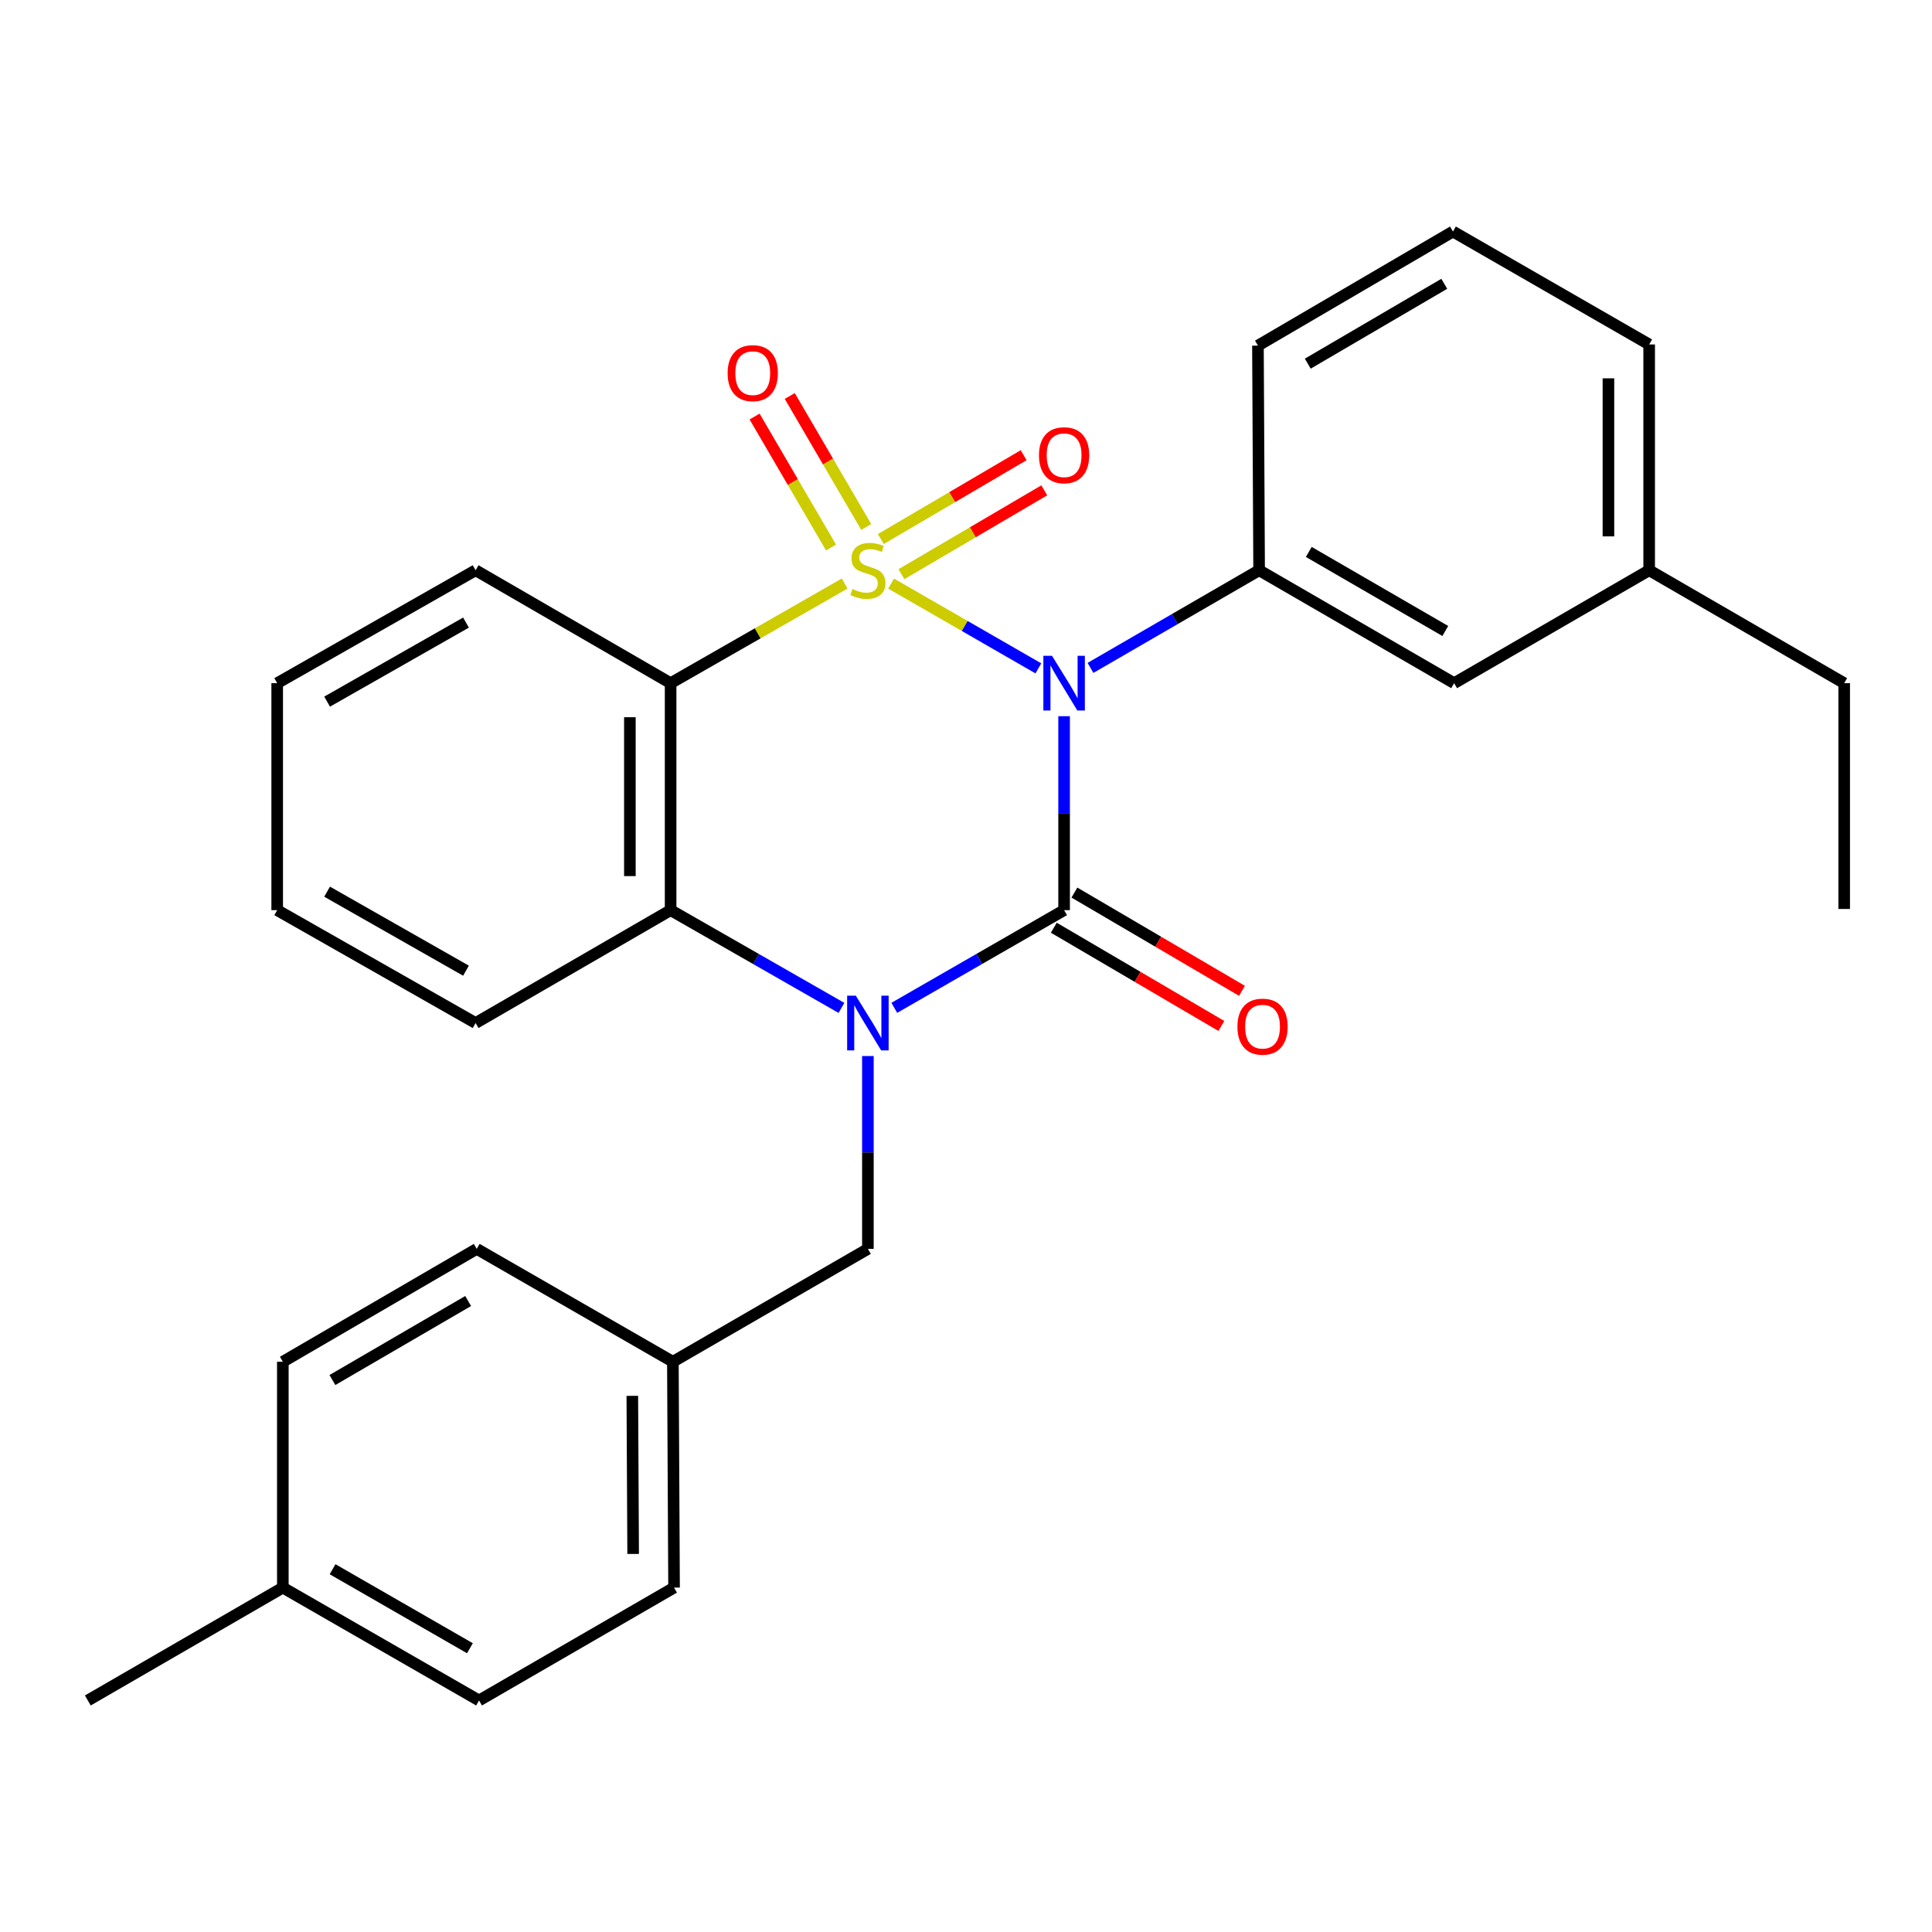<?xml version='1.0' encoding='iso-8859-1'?>
<svg version='1.1' baseProfile='full'
              xmlns='http://www.w3.org/2000/svg'
                      xmlns:rdkit='http://www.rdkit.org/xml'
                      xmlns:xlink='http://www.w3.org/1999/xlink'
                  xml:space='preserve'
width='1000px' height='1000px' viewBox='0 0 1000 1000'>
<!-- END OF HEADER -->
<rect style='opacity:1.0;fill:#FFFFFF;stroke:none' width='1000' height='1000' x='0' y='0'> </rect>
<path class='bond-0' d='M 461.23,302.071 L 499.343,324.007' style='fill:none;fill-rule:evenodd;stroke:#CCCC00;stroke-width:6px;stroke-linecap:butt;stroke-linejoin:miter;stroke-opacity:1' />
<path class='bond-0' d='M 499.343,324.007 L 537.457,345.944' style='fill:none;fill-rule:evenodd;stroke:#0000FF;stroke-width:6px;stroke-linecap:butt;stroke-linejoin:miter;stroke-opacity:1' />
<path class='bond-3' d='M 437.199,302.041 L 392.155,327.826' style='fill:none;fill-rule:evenodd;stroke:#CCCC00;stroke-width:6px;stroke-linecap:butt;stroke-linejoin:miter;stroke-opacity:1' />
<path class='bond-3' d='M 392.155,327.826 L 347.11,353.612' style='fill:none;fill-rule:evenodd;stroke:#000000;stroke-width:6px;stroke-linecap:butt;stroke-linejoin:miter;stroke-opacity:1' />
<path class='bond-6' d='M 448.357,272.769 L 428.567,238.868' style='fill:none;fill-rule:evenodd;stroke:#CCCC00;stroke-width:6px;stroke-linecap:butt;stroke-linejoin:miter;stroke-opacity:1' />
<path class='bond-6' d='M 428.567,238.868 L 408.778,204.967' style='fill:none;fill-rule:evenodd;stroke:#FF0000;stroke-width:6px;stroke-linecap:butt;stroke-linejoin:miter;stroke-opacity:1' />
<path class='bond-6' d='M 430.148,283.399 L 410.358,249.498' style='fill:none;fill-rule:evenodd;stroke:#CCCC00;stroke-width:6px;stroke-linecap:butt;stroke-linejoin:miter;stroke-opacity:1' />
<path class='bond-6' d='M 410.358,249.498 L 390.568,215.597' style='fill:none;fill-rule:evenodd;stroke:#FF0000;stroke-width:6px;stroke-linecap:butt;stroke-linejoin:miter;stroke-opacity:1' />
<path class='bond-7' d='M 466.581,297.194 L 503.551,275.494' style='fill:none;fill-rule:evenodd;stroke:#CCCC00;stroke-width:6px;stroke-linecap:butt;stroke-linejoin:miter;stroke-opacity:1' />
<path class='bond-7' d='M 503.551,275.494 L 540.521,253.793' style='fill:none;fill-rule:evenodd;stroke:#FF0000;stroke-width:6px;stroke-linecap:butt;stroke-linejoin:miter;stroke-opacity:1' />
<path class='bond-7' d='M 455.908,279.01 L 492.878,257.31' style='fill:none;fill-rule:evenodd;stroke:#CCCC00;stroke-width:6px;stroke-linecap:butt;stroke-linejoin:miter;stroke-opacity:1' />
<path class='bond-7' d='M 492.878,257.31 L 529.848,235.609' style='fill:none;fill-rule:evenodd;stroke:#FF0000;stroke-width:6px;stroke-linecap:butt;stroke-linejoin:miter;stroke-opacity:1' />
<path class='bond-1' d='M 550.78,370.709 L 550.78,420.899' style='fill:none;fill-rule:evenodd;stroke:#0000FF;stroke-width:6px;stroke-linecap:butt;stroke-linejoin:miter;stroke-opacity:1' />
<path class='bond-1' d='M 550.78,420.899 L 550.78,471.09' style='fill:none;fill-rule:evenodd;stroke:#000000;stroke-width:6px;stroke-linecap:butt;stroke-linejoin:miter;stroke-opacity:1' />
<path class='bond-5' d='M 564.436,345.704 L 608.077,320.431' style='fill:none;fill-rule:evenodd;stroke:#0000FF;stroke-width:6px;stroke-linecap:butt;stroke-linejoin:miter;stroke-opacity:1' />
<path class='bond-5' d='M 608.077,320.431 L 651.718,295.159' style='fill:none;fill-rule:evenodd;stroke:#000000;stroke-width:6px;stroke-linecap:butt;stroke-linejoin:miter;stroke-opacity:1' />
<path class='bond-9' d='M 545.447,480.185 L 588.813,505.611' style='fill:none;fill-rule:evenodd;stroke:#000000;stroke-width:6px;stroke-linecap:butt;stroke-linejoin:miter;stroke-opacity:1' />
<path class='bond-9' d='M 588.813,505.611 L 632.178,531.038' style='fill:none;fill-rule:evenodd;stroke:#FF0000;stroke-width:6px;stroke-linecap:butt;stroke-linejoin:miter;stroke-opacity:1' />
<path class='bond-9' d='M 556.112,461.996 L 599.478,487.422' style='fill:none;fill-rule:evenodd;stroke:#000000;stroke-width:6px;stroke-linecap:butt;stroke-linejoin:miter;stroke-opacity:1' />
<path class='bond-9' d='M 599.478,487.422 L 642.843,512.849' style='fill:none;fill-rule:evenodd;stroke:#FF0000;stroke-width:6px;stroke-linecap:butt;stroke-linejoin:miter;stroke-opacity:1' />
<path class='bond-28' d='M 550.78,471.09 L 506.835,496.373' style='fill:none;fill-rule:evenodd;stroke:#000000;stroke-width:6px;stroke-linecap:butt;stroke-linejoin:miter;stroke-opacity:1' />
<path class='bond-28' d='M 506.835,496.373 L 462.89,521.655' style='fill:none;fill-rule:evenodd;stroke:#0000FF;stroke-width:6px;stroke-linecap:butt;stroke-linejoin:miter;stroke-opacity:1' />
<path class='bond-2' d='M 435.539,521.69 L 391.325,496.39' style='fill:none;fill-rule:evenodd;stroke:#0000FF;stroke-width:6px;stroke-linecap:butt;stroke-linejoin:miter;stroke-opacity:1' />
<path class='bond-2' d='M 391.325,496.39 L 347.11,471.09' style='fill:none;fill-rule:evenodd;stroke:#000000;stroke-width:6px;stroke-linecap:butt;stroke-linejoin:miter;stroke-opacity:1' />
<path class='bond-8' d='M 449.22,546.602 L 449.22,596.513' style='fill:none;fill-rule:evenodd;stroke:#0000FF;stroke-width:6px;stroke-linecap:butt;stroke-linejoin:miter;stroke-opacity:1' />
<path class='bond-8' d='M 449.22,596.513 L 449.22,646.424' style='fill:none;fill-rule:evenodd;stroke:#000000;stroke-width:6px;stroke-linecap:butt;stroke-linejoin:miter;stroke-opacity:1' />
<path class='bond-4' d='M 347.11,353.612 L 347.11,471.09' style='fill:none;fill-rule:evenodd;stroke:#000000;stroke-width:6px;stroke-linecap:butt;stroke-linejoin:miter;stroke-opacity:1' />
<path class='bond-4' d='M 326.025,371.233 L 326.025,453.468' style='fill:none;fill-rule:evenodd;stroke:#000000;stroke-width:6px;stroke-linecap:butt;stroke-linejoin:miter;stroke-opacity:1' />
<path class='bond-12' d='M 347.11,353.612 L 246.172,295.159' style='fill:none;fill-rule:evenodd;stroke:#000000;stroke-width:6px;stroke-linecap:butt;stroke-linejoin:miter;stroke-opacity:1' />
<path class='bond-16' d='M 347.11,471.09 L 246.172,529.519' style='fill:none;fill-rule:evenodd;stroke:#000000;stroke-width:6px;stroke-linecap:butt;stroke-linejoin:miter;stroke-opacity:1' />
<path class='bond-10' d='M 651.718,295.159 L 752.657,353.612' style='fill:none;fill-rule:evenodd;stroke:#000000;stroke-width:6px;stroke-linecap:butt;stroke-linejoin:miter;stroke-opacity:1' />
<path class='bond-10' d='M 677.425,285.681 L 748.082,326.597' style='fill:none;fill-rule:evenodd;stroke:#000000;stroke-width:6px;stroke-linecap:butt;stroke-linejoin:miter;stroke-opacity:1' />
<path class='bond-14' d='M 651.718,295.159 L 651.109,178.887' style='fill:none;fill-rule:evenodd;stroke:#000000;stroke-width:6px;stroke-linecap:butt;stroke-linejoin:miter;stroke-opacity:1' />
<path class='bond-11' d='M 449.22,646.424 L 348.282,704.841' style='fill:none;fill-rule:evenodd;stroke:#000000;stroke-width:6px;stroke-linecap:butt;stroke-linejoin:miter;stroke-opacity:1' />
<path class='bond-13' d='M 752.657,353.612 L 853.607,295.159' style='fill:none;fill-rule:evenodd;stroke:#000000;stroke-width:6px;stroke-linecap:butt;stroke-linejoin:miter;stroke-opacity:1' />
<path class='bond-17' d='M 348.282,704.841 L 246.758,646.424' style='fill:none;fill-rule:evenodd;stroke:#000000;stroke-width:6px;stroke-linecap:butt;stroke-linejoin:miter;stroke-opacity:1' />
<path class='bond-18' d='M 348.282,704.841 L 348.891,821.745' style='fill:none;fill-rule:evenodd;stroke:#000000;stroke-width:6px;stroke-linecap:butt;stroke-linejoin:miter;stroke-opacity:1' />
<path class='bond-18' d='M 327.288,722.486 L 327.715,804.319' style='fill:none;fill-rule:evenodd;stroke:#000000;stroke-width:6px;stroke-linecap:butt;stroke-linejoin:miter;stroke-opacity:1' />
<path class='bond-25' d='M 246.172,295.159 L 143.476,353.612' style='fill:none;fill-rule:evenodd;stroke:#000000;stroke-width:6px;stroke-linecap:butt;stroke-linejoin:miter;stroke-opacity:1' />
<path class='bond-25' d='M 241.198,322.252 L 169.311,363.168' style='fill:none;fill-rule:evenodd;stroke:#000000;stroke-width:6px;stroke-linecap:butt;stroke-linejoin:miter;stroke-opacity:1' />
<path class='bond-23' d='M 853.607,295.159 L 954.545,353.612' style='fill:none;fill-rule:evenodd;stroke:#000000;stroke-width:6px;stroke-linecap:butt;stroke-linejoin:miter;stroke-opacity:1' />
<path class='bond-30' d='M 853.607,295.159 L 853.607,178.29' style='fill:none;fill-rule:evenodd;stroke:#000000;stroke-width:6px;stroke-linecap:butt;stroke-linejoin:miter;stroke-opacity:1' />
<path class='bond-30' d='M 832.522,277.629 L 832.522,195.82' style='fill:none;fill-rule:evenodd;stroke:#000000;stroke-width:6px;stroke-linecap:butt;stroke-linejoin:miter;stroke-opacity:1' />
<path class='bond-21' d='M 651.109,178.887 L 752.048,119.838' style='fill:none;fill-rule:evenodd;stroke:#000000;stroke-width:6px;stroke-linecap:butt;stroke-linejoin:miter;stroke-opacity:1' />
<path class='bond-21' d='M 676.897,188.229 L 747.554,146.895' style='fill:none;fill-rule:evenodd;stroke:#000000;stroke-width:6px;stroke-linecap:butt;stroke-linejoin:miter;stroke-opacity:1' />
<path class='bond-15' d='M 146.393,821.745 L 247.952,880.162' style='fill:none;fill-rule:evenodd;stroke:#000000;stroke-width:6px;stroke-linecap:butt;stroke-linejoin:miter;stroke-opacity:1' />
<path class='bond-15' d='M 172.14,812.231 L 243.232,853.123' style='fill:none;fill-rule:evenodd;stroke:#000000;stroke-width:6px;stroke-linecap:butt;stroke-linejoin:miter;stroke-opacity:1' />
<path class='bond-24' d='M 146.393,821.745 L 45.455,880.162' style='fill:none;fill-rule:evenodd;stroke:#000000;stroke-width:6px;stroke-linecap:butt;stroke-linejoin:miter;stroke-opacity:1' />
<path class='bond-31' d='M 146.393,821.745 L 146.393,704.841' style='fill:none;fill-rule:evenodd;stroke:#000000;stroke-width:6px;stroke-linecap:butt;stroke-linejoin:miter;stroke-opacity:1' />
<path class='bond-29' d='M 246.172,529.519 L 143.476,471.09' style='fill:none;fill-rule:evenodd;stroke:#000000;stroke-width:6px;stroke-linecap:butt;stroke-linejoin:miter;stroke-opacity:1' />
<path class='bond-29' d='M 241.194,502.428 L 169.307,461.528' style='fill:none;fill-rule:evenodd;stroke:#000000;stroke-width:6px;stroke-linecap:butt;stroke-linejoin:miter;stroke-opacity:1' />
<path class='bond-20' d='M 246.758,646.424 L 146.393,704.841' style='fill:none;fill-rule:evenodd;stroke:#000000;stroke-width:6px;stroke-linecap:butt;stroke-linejoin:miter;stroke-opacity:1' />
<path class='bond-20' d='M 242.31,673.409 L 172.054,714.301' style='fill:none;fill-rule:evenodd;stroke:#000000;stroke-width:6px;stroke-linecap:butt;stroke-linejoin:miter;stroke-opacity:1' />
<path class='bond-19' d='M 348.891,821.745 L 247.952,880.162' style='fill:none;fill-rule:evenodd;stroke:#000000;stroke-width:6px;stroke-linecap:butt;stroke-linejoin:miter;stroke-opacity:1' />
<path class='bond-22' d='M 752.048,119.838 L 853.607,178.29' style='fill:none;fill-rule:evenodd;stroke:#000000;stroke-width:6px;stroke-linecap:butt;stroke-linejoin:miter;stroke-opacity:1' />
<path class='bond-27' d='M 954.545,353.612 L 954.545,470.481' style='fill:none;fill-rule:evenodd;stroke:#000000;stroke-width:6px;stroke-linecap:butt;stroke-linejoin:miter;stroke-opacity:1' />
<path class='bond-26' d='M 143.476,353.612 L 143.476,471.09' style='fill:none;fill-rule:evenodd;stroke:#000000;stroke-width:6px;stroke-linecap:butt;stroke-linejoin:miter;stroke-opacity:1' />
<path  class='atom-0' d='M 441.22 304.879
Q 441.54 304.999, 442.86 305.559
Q 444.18 306.119, 445.62 306.479
Q 447.1 306.799, 448.54 306.799
Q 451.22 306.799, 452.78 305.519
Q 454.34 304.199, 454.34 301.919
Q 454.34 300.359, 453.54 299.399
Q 452.78 298.439, 451.58 297.919
Q 450.38 297.399, 448.38 296.799
Q 445.86 296.039, 444.34 295.319
Q 442.86 294.599, 441.78 293.079
Q 440.74 291.559, 440.74 288.999
Q 440.74 285.439, 443.14 283.239
Q 445.58 281.039, 450.38 281.039
Q 453.66 281.039, 457.38 282.599
L 456.46 285.679
Q 453.06 284.279, 450.5 284.279
Q 447.74 284.279, 446.22 285.439
Q 444.7 286.559, 444.74 288.519
Q 444.74 290.039, 445.5 290.959
Q 446.3 291.879, 447.42 292.399
Q 448.58 292.919, 450.5 293.519
Q 453.06 294.319, 454.58 295.119
Q 456.1 295.919, 457.18 297.559
Q 458.3 299.159, 458.3 301.919
Q 458.3 305.839, 455.66 307.959
Q 453.06 310.039, 448.7 310.039
Q 446.18 310.039, 444.26 309.479
Q 442.38 308.959, 440.14 308.039
L 441.22 304.879
' fill='#CCCC00'/>
<path  class='atom-1' d='M 544.52 339.452
L 553.8 354.452
Q 554.72 355.932, 556.2 358.612
Q 557.68 361.292, 557.76 361.452
L 557.76 339.452
L 561.52 339.452
L 561.52 367.772
L 557.64 367.772
L 547.68 351.372
Q 546.52 349.452, 545.28 347.252
Q 544.08 345.052, 543.72 344.372
L 543.72 367.772
L 540.04 367.772
L 540.04 339.452
L 544.52 339.452
' fill='#0000FF'/>
<path  class='atom-3' d='M 442.96 515.359
L 452.24 530.359
Q 453.16 531.839, 454.64 534.519
Q 456.12 537.199, 456.2 537.359
L 456.2 515.359
L 459.96 515.359
L 459.96 543.679
L 456.08 543.679
L 446.12 527.279
Q 444.96 525.359, 443.72 523.159
Q 442.52 520.959, 442.16 520.279
L 442.16 543.679
L 438.48 543.679
L 438.48 515.359
L 442.96 515.359
' fill='#0000FF'/>
<path  class='atom-7' d='M 376.62 193.141
Q 376.62 186.341, 379.98 182.541
Q 383.34 178.741, 389.62 178.741
Q 395.9 178.741, 399.26 182.541
Q 402.62 186.341, 402.62 193.141
Q 402.62 200.021, 399.22 203.941
Q 395.82 207.821, 389.62 207.821
Q 383.38 207.821, 379.98 203.941
Q 376.62 200.061, 376.62 193.141
M 389.62 204.621
Q 393.94 204.621, 396.26 201.741
Q 398.62 198.821, 398.62 193.141
Q 398.62 187.581, 396.26 184.781
Q 393.94 181.941, 389.62 181.941
Q 385.3 181.941, 382.94 184.741
Q 380.62 187.541, 380.62 193.141
Q 380.62 198.861, 382.94 201.741
Q 385.3 204.621, 389.62 204.621
' fill='#FF0000'/>
<path  class='atom-8' d='M 537.78 235.627
Q 537.78 228.827, 541.14 225.027
Q 544.5 221.227, 550.78 221.227
Q 557.06 221.227, 560.42 225.027
Q 563.78 228.827, 563.78 235.627
Q 563.78 242.507, 560.38 246.427
Q 556.98 250.307, 550.78 250.307
Q 544.54 250.307, 541.14 246.427
Q 537.78 242.547, 537.78 235.627
M 550.78 247.107
Q 555.1 247.107, 557.42 244.227
Q 559.78 241.307, 559.78 235.627
Q 559.78 230.067, 557.42 227.267
Q 555.1 224.427, 550.78 224.427
Q 546.46 224.427, 544.1 227.227
Q 541.78 230.027, 541.78 235.627
Q 541.78 241.347, 544.1 244.227
Q 546.46 247.107, 550.78 247.107
' fill='#FF0000'/>
<path  class='atom-10' d='M 640.487 531.391
Q 640.487 524.591, 643.847 520.791
Q 647.207 516.991, 653.487 516.991
Q 659.767 516.991, 663.127 520.791
Q 666.487 524.591, 666.487 531.391
Q 666.487 538.271, 663.087 542.191
Q 659.687 546.071, 653.487 546.071
Q 647.247 546.071, 643.847 542.191
Q 640.487 538.311, 640.487 531.391
M 653.487 542.871
Q 657.807 542.871, 660.127 539.991
Q 662.487 537.071, 662.487 531.391
Q 662.487 525.831, 660.127 523.031
Q 657.807 520.191, 653.487 520.191
Q 649.167 520.191, 646.807 522.991
Q 644.487 525.791, 644.487 531.391
Q 644.487 537.111, 646.807 539.991
Q 649.167 542.871, 653.487 542.871
' fill='#FF0000'/>
</svg>
